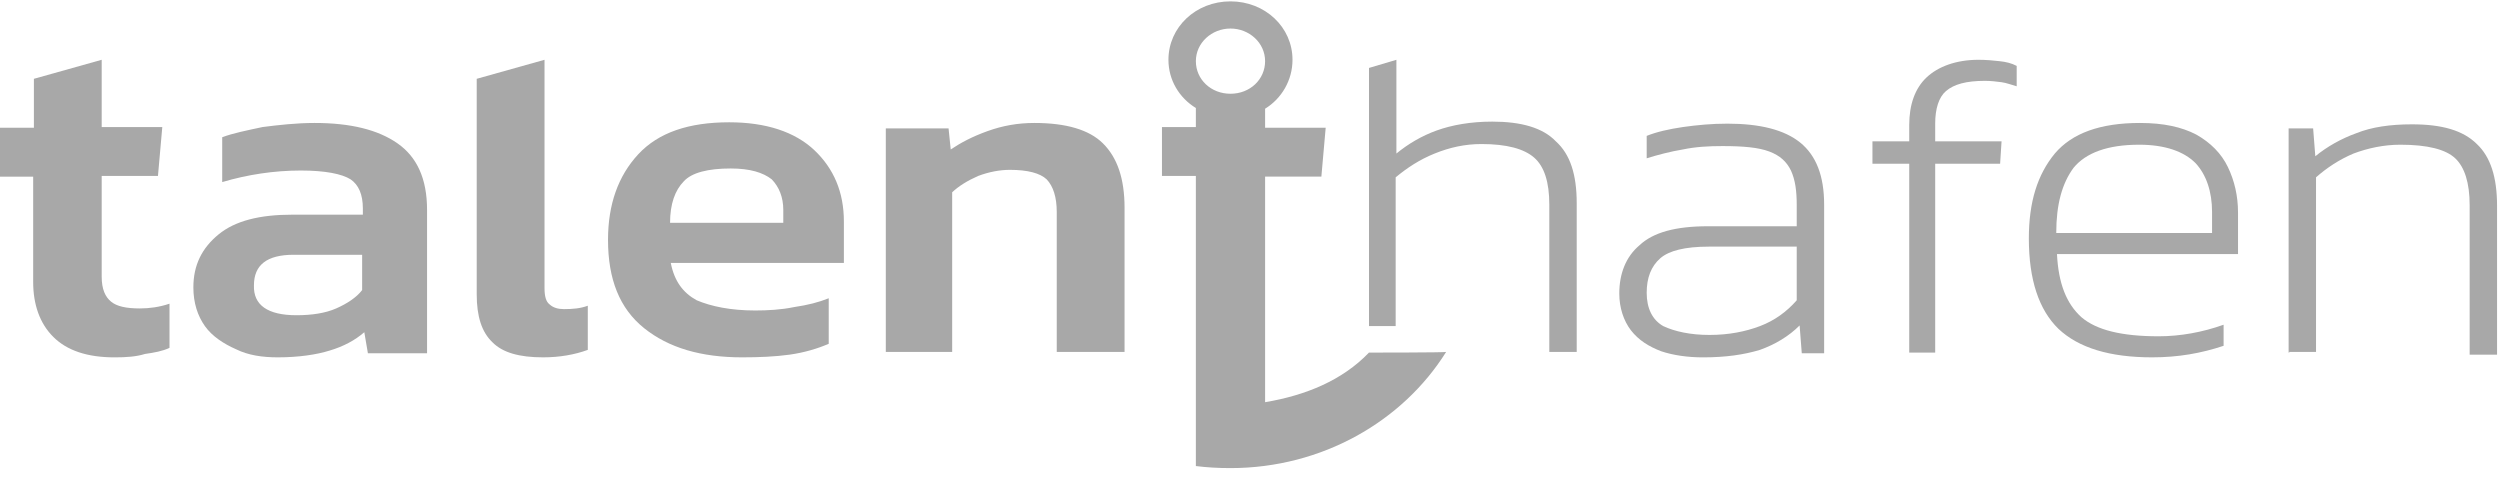 <svg width="130" height="25" viewBox="0 0 130 25" fill="none" xmlns="http://www.w3.org/2000/svg">
<g opacity="0.34">
<path d="M5.963 18.583C4.538 18.583 3.488 18.229 2.775 17.523C2.063 16.816 1.725 15.827 1.725 14.661V9.186H0V6.642H1.763V4.098L5.288 3.109V6.607H8.439L8.214 9.15H5.288V14.379C5.288 15.05 5.476 15.439 5.776 15.686C6.076 15.933 6.564 16.039 7.276 16.039C7.764 16.039 8.289 15.969 8.814 15.792V18.088C8.439 18.265 8.026 18.335 7.539 18.406C7.089 18.547 6.564 18.583 5.963 18.583Z" fill="black"/>
<path d="M14.443 18.582C13.655 18.582 12.905 18.476 12.268 18.158C11.63 17.876 11.03 17.487 10.655 16.957C10.28 16.427 10.055 15.756 10.055 14.943C10.055 13.778 10.505 12.894 11.367 12.188C12.23 11.481 13.505 11.163 15.193 11.163H18.869V10.845C18.869 10.104 18.644 9.609 18.231 9.326C17.781 9.044 16.918 8.867 15.643 8.867C14.255 8.867 12.868 9.079 11.555 9.468V7.136C12.117 6.924 12.83 6.783 13.655 6.606C14.48 6.5 15.418 6.394 16.356 6.394C18.231 6.394 19.656 6.747 20.669 7.454C21.682 8.16 22.207 9.291 22.207 10.916V18.37H19.131L18.944 17.275C18.456 17.699 17.856 18.017 17.143 18.229C16.468 18.441 15.531 18.582 14.443 18.582ZM15.418 16.392C16.206 16.392 16.918 16.286 17.481 16.039C18.044 15.791 18.531 15.473 18.831 15.085V13.248H15.268C13.88 13.248 13.205 13.778 13.205 14.837C13.168 15.862 13.918 16.392 15.418 16.392Z" fill="black"/>
<path d="M28.24 18.582C27.002 18.582 26.139 18.335 25.614 17.805C25.052 17.275 24.789 16.463 24.789 15.297V4.098L28.315 3.109V14.979C28.315 15.403 28.39 15.686 28.577 15.827C28.765 16.004 29.027 16.074 29.327 16.074C29.777 16.074 30.19 16.039 30.565 15.898V18.194C29.89 18.441 29.102 18.582 28.24 18.582Z" fill="black"/>
<path d="M38.593 18.582C36.456 18.582 34.768 18.088 33.492 17.063C32.217 16.039 31.617 14.52 31.617 12.471C31.617 10.634 32.142 9.15 33.192 8.019C34.243 6.889 35.818 6.359 37.918 6.359C39.831 6.359 41.331 6.854 42.344 7.807C43.357 8.761 43.882 9.998 43.882 11.517V13.672H34.88C35.068 14.626 35.518 15.226 36.23 15.615C36.981 15.933 37.993 16.145 39.268 16.145C39.906 16.145 40.619 16.109 41.294 15.968C42.006 15.862 42.569 15.721 43.094 15.509V17.876C42.532 18.123 41.819 18.335 41.069 18.441C40.319 18.547 39.456 18.582 38.593 18.582ZM34.843 11.587H40.731V10.916C40.731 10.245 40.506 9.715 40.131 9.326C39.681 8.973 39.006 8.761 37.993 8.761C36.831 8.761 35.968 8.973 35.555 9.432C35.105 9.892 34.843 10.598 34.843 11.587Z" fill="black"/>
<path d="M46.062 18.335V6.677H49.325L49.438 7.772C49.963 7.419 50.563 7.101 51.351 6.818C52.139 6.535 52.926 6.394 53.789 6.394C55.439 6.394 56.639 6.747 57.352 7.454C58.102 8.196 58.477 9.291 58.477 10.81V18.299H54.951V11.022C54.951 10.245 54.764 9.68 54.426 9.326C54.089 9.008 53.451 8.832 52.514 8.832C51.989 8.832 51.426 8.938 50.863 9.15C50.301 9.397 49.851 9.68 49.513 9.998V18.299H46.062V18.335Z" fill="black"/>
<path d="M71.188 16.957V3.533L72.613 3.109V7.984C73.213 7.49 73.925 7.066 74.713 6.783C75.501 6.5 76.476 6.324 77.601 6.324C79.101 6.324 80.227 6.642 80.902 7.348C81.652 8.02 81.989 9.079 81.989 10.563V18.3H80.564V10.634C80.564 9.468 80.302 8.655 79.776 8.196C79.251 7.737 78.351 7.49 77.038 7.49C76.176 7.49 75.388 7.666 74.6 7.984C73.813 8.302 73.175 8.726 72.575 9.221V16.957H71.188Z" fill="black"/>
<path d="M88.554 18.583C87.766 18.583 87.016 18.477 86.379 18.265C85.741 18.018 85.216 17.7 84.803 17.17C84.428 16.675 84.203 16.004 84.203 15.262C84.203 14.238 84.541 13.354 85.253 12.754C85.966 12.083 87.129 11.765 88.816 11.765H93.43V10.67C93.43 9.928 93.355 9.362 93.13 8.868C92.904 8.409 92.567 8.091 92.004 7.879C91.442 7.667 90.654 7.596 89.567 7.596C88.854 7.596 88.179 7.631 87.504 7.773C86.866 7.879 86.191 8.055 85.628 8.232V7.066C86.153 6.854 86.791 6.713 87.504 6.607C88.254 6.501 89.004 6.43 89.829 6.43C91.517 6.43 92.792 6.748 93.617 7.419C94.442 8.091 94.855 9.15 94.855 10.634V18.371H93.692L93.58 16.923C93.017 17.488 92.304 17.912 91.517 18.194C90.692 18.442 89.754 18.583 88.554 18.583ZM88.891 17.417C89.904 17.417 90.767 17.241 91.517 16.958C92.267 16.675 92.904 16.216 93.43 15.615V12.825H88.854C87.616 12.825 86.791 13.037 86.341 13.425C85.853 13.849 85.628 14.45 85.628 15.227C85.628 16.039 85.928 16.64 86.491 16.958C87.091 17.241 87.916 17.417 88.891 17.417Z" fill="black"/>
<path d="M99.28 18.335V8.514H97.367V7.348H99.28V6.5C99.28 5.441 99.58 4.593 100.18 4.027C100.78 3.462 101.718 3.109 102.881 3.109C103.256 3.109 103.668 3.144 103.968 3.18C104.306 3.215 104.606 3.286 104.868 3.427V4.487C104.606 4.416 104.343 4.31 104.081 4.275C103.818 4.239 103.518 4.204 103.218 4.204C102.243 4.204 101.605 4.381 101.193 4.734C100.818 5.052 100.63 5.653 100.63 6.43V7.348H104.081L104.006 8.514H100.63V18.335H99.28Z" fill="black"/>
<path d="M111.914 18.582C109.701 18.582 108.088 18.088 107.038 17.098C106.025 16.109 105.5 14.555 105.5 12.4C105.5 10.492 105.95 9.079 106.85 7.984C107.75 6.924 109.213 6.394 111.276 6.394C112.514 6.394 113.451 6.606 114.201 6.995C114.952 7.419 115.514 7.984 115.852 8.69C116.189 9.397 116.377 10.174 116.377 11.057V13.212H106.963C107.038 14.731 107.45 15.791 108.238 16.498C109.026 17.169 110.338 17.487 112.251 17.487C113.376 17.487 114.539 17.275 115.627 16.886V17.982C114.464 18.37 113.264 18.582 111.914 18.582ZM106.925 12.117H115.027V11.022C115.027 9.962 114.726 9.079 114.164 8.478C113.564 7.878 112.589 7.525 111.238 7.525C109.588 7.525 108.463 7.949 107.825 8.726C107.225 9.538 106.925 10.633 106.925 12.117Z" fill="black"/>
<path d="M119.008 18.335V6.677H120.283L120.396 8.126C120.996 7.631 121.746 7.207 122.533 6.925C123.321 6.607 124.296 6.465 125.421 6.465C126.997 6.465 128.084 6.783 128.797 7.49C129.51 8.161 129.847 9.221 129.847 10.705V18.442H128.422V10.669C128.422 9.504 128.159 8.691 127.672 8.232C127.184 7.773 126.246 7.525 124.821 7.525C123.959 7.525 123.133 7.702 122.383 7.984C121.633 8.302 120.996 8.726 120.433 9.221V18.3H119.045V18.335H119.008Z" fill="black"/>
<path d="M71.186 18.335C69.798 19.784 67.886 20.561 65.785 20.914V9.185H68.711L68.936 6.642H65.785V5.653C66.648 5.123 67.21 4.169 67.21 3.109C67.21 1.413 65.785 0.071 63.985 0.071C62.185 0.071 60.759 1.413 60.759 3.109C60.759 4.169 61.322 5.087 62.185 5.617V6.606H60.422V9.15H62.185V22.928V24.235C62.747 24.306 63.347 24.341 63.985 24.341C68.748 24.341 72.949 21.903 75.199 18.3C75.199 18.335 71.186 18.335 71.186 18.335ZM63.985 1.484C64.96 1.484 65.785 2.226 65.785 3.18C65.785 4.134 64.998 4.875 63.985 4.875C62.972 4.875 62.185 4.134 62.185 3.18C62.185 2.226 63.01 1.484 63.985 1.484Z" fill="black"/>
</g>
</svg>
